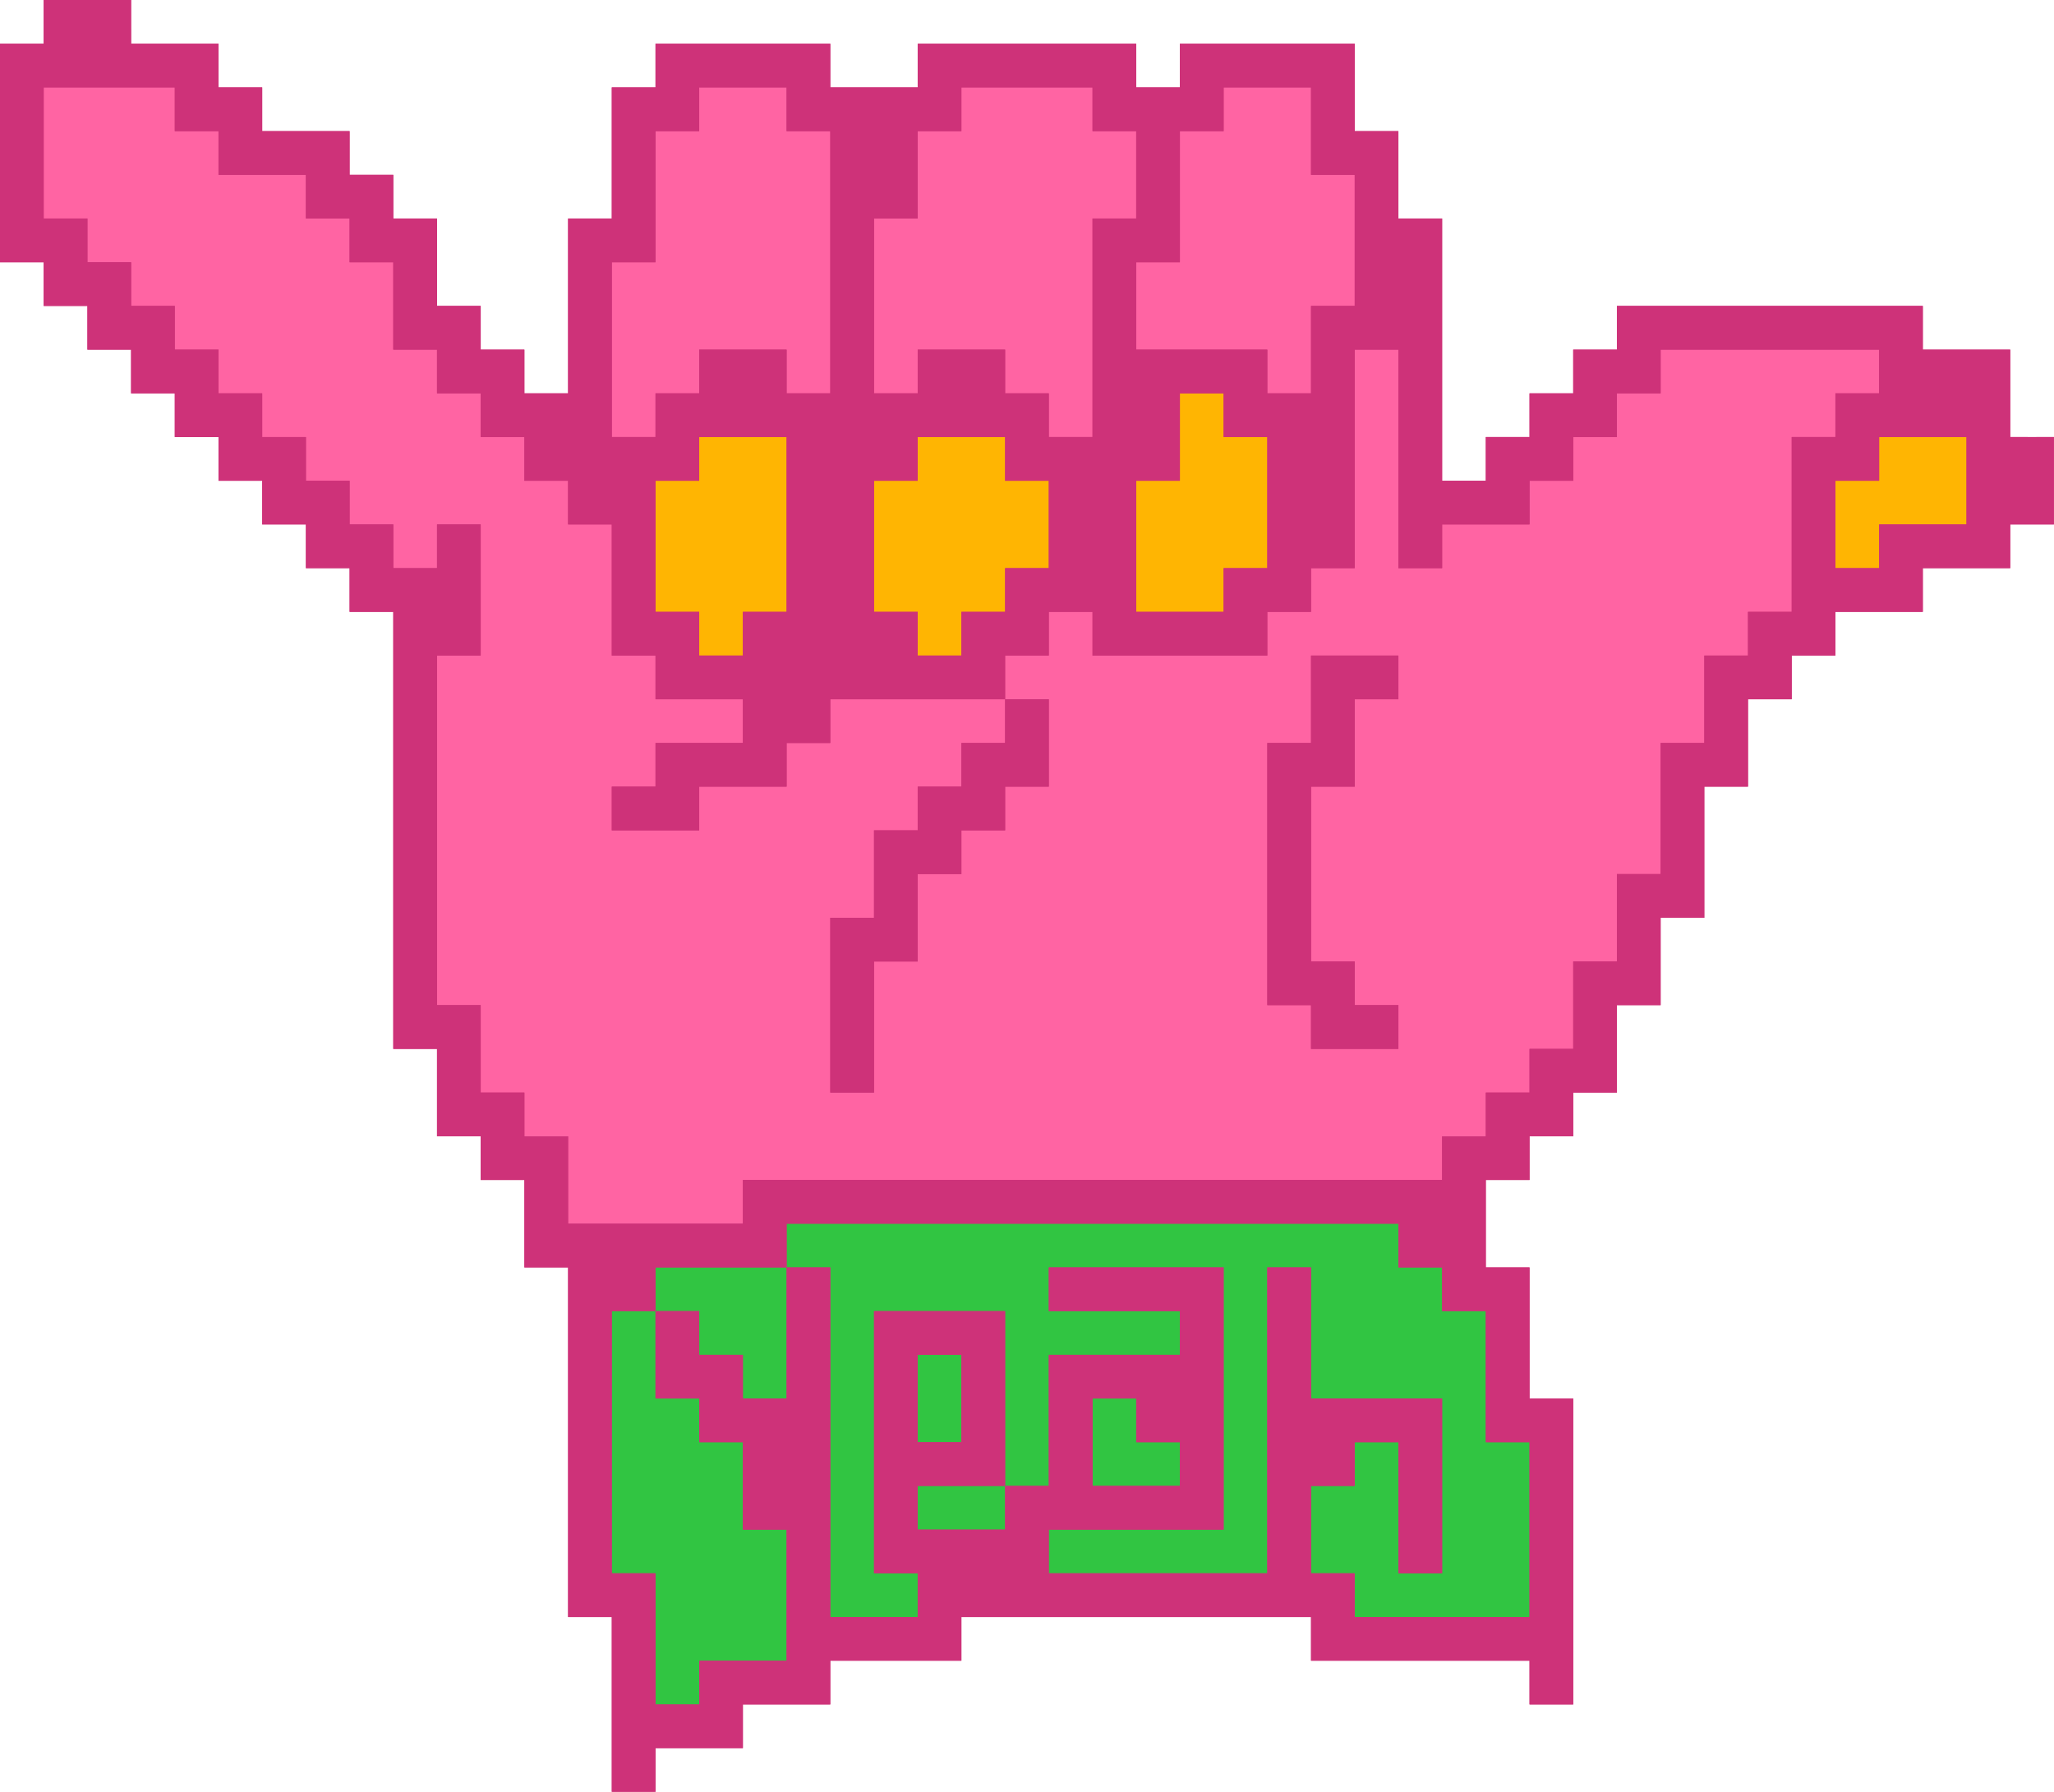 <?xml version="1.0" encoding="UTF-8"?><svg xmlns="http://www.w3.org/2000/svg" xmlns:xlink="http://www.w3.org/1999/xlink" height="402.0" preserveAspectRatio="xMidYMid meet" version="1.0" viewBox="0.0 0.0 460.8 402.0" width="460.8" zoomAndPan="magnify"><g id="change1_1"><path d="M460.78,98.04v9.81v9.8h-9.8v9.8h-9.81h-9.8v9.81h-9.8h-9.81v9.8h-9.8v9.81h-9.81v9.8v9.8h-9.8v9.81v9.8 v9.81h-9.8v9.8v9.8h-9.81v9.81v9.8h-9.8v9.81h-9.8v9.8h-9.81v9.8v9.81h9.81v9.8v9.81v9.8h9.8v9.8v9.81v9.8v9.8v9.81v9.8v9.81h-9.8 v-9.81h-9.81h-9.8h-9.81h-9.8h-9.8v-9.8h-9.81h-9.8h-9.81h-9.8h-9.8h-9.81h-9.8h-9.81v9.8h-9.8h-9.8h-9.81v9.81h-9.8h-9.81v9.8h-9.8 h-9.8v9.8h-9.81v-9.8v-9.8v-9.81v-9.8h-9.8v-9.81v-9.8v-9.8v-9.81v-9.8v-9.8v-9.81v-9.8h-9.81v-9.81v-9.8h-9.8v-9.8h-9.8v-9.81v-9.8 h-9.81v-9.81v-9.8v-9.8v-9.81v-9.8v-9.81v-9.8v-9.8v-9.81v-9.8h-9.8v-9.81h-9.8v-9.8h-9.81v-9.8h-9.8v-9.81h-9.81v-9.8h-9.8v-9.81 h-9.8v-9.8H9.8v-9.8H0v-9.81v-9.8v-9.8v-9.81v-9.8h9.8V0h9.81h9.8v9.81h9.8h9.81v9.8h9.8v9.81h9.81h9.8v9.8h9.8v9.8h9.81v9.81v9.8 h9.8v9.8h9.8v9.81h9.81v-9.81v-9.8v-9.8v-9.81h9.8v-9.8v-9.8v-9.81h9.81v-9.8h9.8h9.8h9.81h9.8v9.8h9.81h9.8v-9.8h9.8h9.81h9.8h9.81 h9.8v9.8h9.8v-9.8h9.81h9.8h9.81h9.8v9.8v9.81h9.8v9.8v9.8h9.81v9.81v9.8v9.8v9.81v9.8v9.81h9.8v-9.81h9.81v-9.8h9.8v-9.81h9.8v-9.8 h9.81h9.8h9.8h9.81h9.8h9.81h9.8v9.8h9.8h9.81v9.81v9.8H460.78z" fill="#CE3279"/></g><g id="change2_1"><path d="M441.17,98.04v19.61h-19.6v9.8h-9.81v-19.6h9.81v-9.81H441.17z M274.51,88.24h-9.81v19.61h-9.8v29.41h19.61 v-9.81h9.8V98.04h-9.8V88.24z M225.49,98.04h-19.61v9.81h-9.8v29.41h9.8v9.8h9.8v-9.8h9.81v-9.81h9.8v-19.6h-9.8V98.04z M156.86,107.85h-9.8v29.41h9.8v9.8h9.8v-9.8h9.81V98.04h-19.61V107.85z" fill="#FFB502"/></g><g id="change3_1"><path d="M254.9,313.73v9.8h9.8v9.81h-19.6v-19.61H254.9z M205.88,343.14h19.61v-9.8h-19.61V343.14z M205.88,303.93 v19.6h9.8v-19.6H205.88z M333.33,323.53v-29.41h-9.8v-9.8h-9.81v-9.81H176.47v9.81h9.8v78.43h19.61v-9.81h-9.8v-58.82h29.41v39.22 h9.8v-29.41h29.41v-9.81h-29.41v-9.8h39.22v58.82h-39.22v9.8h49.02v-68.62h9.81v29.41h29.41v39.21h-9.81v-29.41h-9.8v9.81h-9.8v19.6 h9.8v9.81h39.22v-39.22H333.33z M147.06,294.12h9.8v9.81h9.8v9.8h9.81v-29.41h-29.41V294.12z M137.25,352.94h9.81v29.42h9.8v-9.81 h19.61v-29.41h-9.81v-19.61h-9.8v-9.8h-9.8v-19.61h-9.81V352.94z" fill="#31C542"/></g><g id="change4_1"><path d="M254.9,58.83h9.8V29.42h9.81v-9.81h19.61v19.61h9.8v29.41h-9.8v19.61h-9.81v-9.81H254.9V58.83z M205.88,78.43h19.61v9.81h9.8v9.8h9.81V49.02h9.8v-19.6h-9.8v-9.81h-29.42v9.81h-9.8v19.6h-9.8v39.22h9.8V78.43z M147.06,88.24h9.8 v-9.81h19.61v9.81h9.8V29.42h-9.8v-9.81h-19.61v9.81h-9.8v29.41h-9.81v39.21h9.81V88.24z M421.57,78.43v9.81h-9.81v9.8h-9.8v39.22 h-9.81v9.8h-9.8v19.61h-9.8v29.41h-9.81v19.61h-9.8v19.61h-9.8v9.8h-9.81v9.81h-9.8v9.8H166.66v9.8h-39.21v-19.6h-9.81v-9.81h-9.8 v-19.61h-9.8v-78.43h9.8v-29.41h-9.8v9.8h-9.81v-9.8h-9.8v-9.8h-9.8v-9.81h-9.81v-9.8h-9.8v-9.81h-9.81v-9.8h-9.8v-9.8h-9.8v-9.81 H9.8V19.61h29.41v9.81h9.81v9.8h19.61v9.8h9.8v9.81h9.8v19.6h9.81v9.81h9.8v9.8h9.8v9.81h9.81v9.8h9.8v29.41h9.81v9.81h19.6v9.8 h-19.6v9.8h-9.81v9.81h19.61v-9.81h19.61v-9.8h9.8v-9.8h39.22v9.8h-9.81v9.8h-9.8v9.81h-9.8v19.61h-9.81v39.21h9.81v-29.41h9.8 v-19.61h9.8v-9.8h9.81v-9.81h9.8v-19.6h-9.8v-9.81h9.8v-9.8h9.81v9.8h39.21v-9.8h9.81v-9.81h9.8V78.43h9.8v49.02h9.81v-9.8h19.61 v-9.8h9.8v-9.81h9.8v-9.8h9.81v-9.81H421.57z M313.72,147.06h-19.6v19.61h-9.81v58.82h9.81v9.81h19.6v-9.81h-9.8v-9.8h-9.8v-39.22 h9.8v-19.6h9.8V147.06z" fill="#FF64A3"/></g><g id="change1_2"><path d="M450.98,98.04v-9.8v-9.81h-9.81h-9.8v-9.8h-9.8h-9.81h-9.8h-9.81h-9.8h-9.8h-9.81v9.8h-9.8v9.81h-9.8v9.8 h-9.81v9.81h-9.8v-9.81v-9.8v-9.81v-9.8v-9.8v-9.81h-9.81v-9.8v-9.8h-9.8v-9.81v-9.8h-9.8h-9.81h-9.8h-9.81v9.8h-9.8v-9.8h-9.8 h-9.81h-9.8h-9.81h-9.8v9.8h-9.8h-9.81v-9.8h-9.8h-9.81h-9.8h-9.8v9.8h-9.81v9.81v9.8v9.8h-9.8v9.81v9.8v9.8v9.81h-9.81v-9.81h-9.8 v-9.8h-9.8v-9.8v-9.81h-9.81v-9.8h-9.8v-9.8h-9.8h-9.81v-9.81h-9.8v-9.8h-9.81h-9.8V0h-9.8H9.8v9.81H0v9.8v9.81v9.8v9.8v9.81h9.8 v9.8h9.81v9.8h9.8v9.81h9.8v9.8h9.81v9.81h9.8v9.8h9.81v9.8h9.8v9.81h9.8v9.8v9.81v9.8v9.8v9.81v9.8v9.81v9.8v9.8v9.81h9.81v9.8 v9.81h9.8v9.8h9.8v9.8v9.81h9.81v9.8v9.81v9.8v9.8v9.81v9.8v9.8v9.81h9.8v9.8v9.81v9.8v9.8h9.81v-9.8h9.8h9.8v-9.8h9.81h9.8v-9.81 h9.81h9.8h9.8v-9.8h9.81h9.8h9.81h9.8h9.8h9.81h9.8h9.81v9.8h9.8h9.8h9.81h9.8h9.81v9.81h9.8v-9.81v-9.8v-9.81v-9.8v-9.8v-9.81v-9.8 h-9.8v-9.8v-9.81v-9.8h-9.81v-9.81v-9.8h9.81v-9.8h9.8v-9.81h9.8v-9.8v-9.81h9.81v-9.8v-9.8h9.8v-9.81v-9.8v-9.81h9.8v-9.8v-9.8 h9.81v-9.81h9.8v-9.8h9.81h9.8v-9.81h9.8h9.81v-9.8h9.8v-9.8v-9.81H450.98z M274.51,29.42v-9.81h9.8h9.81v9.81v9.8h9.8v9.8v9.81v9.8 h-9.8v9.8v9.81h-9.81v-9.81h-9.8h-9.81h-9.8v-9.8v-9.8h9.8v-9.81v-9.8v-9.8H274.51z M284.31,127.45h-9.8v9.81h-9.81h-9.8v-9.81v-9.8 v-9.8h9.8v-9.81v-9.8h9.81v9.8h9.8v9.81v9.8V127.45z M225.49,137.26h-9.81v9.8h-9.8v-9.8h-9.8v-9.81v-9.8v-9.8h9.8v-9.81h9.8h9.81 v9.81h9.8v9.8v9.8h-9.8V137.26z M147.06,137.26v-9.81v-9.8v-9.8h9.8v-9.81h9.8h9.81v9.81v9.8v9.8v9.81h-9.81v9.8h-9.8v-9.8H147.06z M215.68,29.42v-9.81h9.81h9.8h9.81v9.81h9.8v9.8v9.8h-9.8v9.81v9.8v9.8v9.81v9.8h-9.81v-9.8h-9.8v-9.81h-9.81h-9.8v9.81h-9.8v-9.81 v-9.8v-9.8v-9.81h9.8v-9.8v-9.8H215.68z M137.25,78.43v-9.8v-9.8h9.81v-9.81v-9.8v-9.8h9.8v-9.81h9.8h9.81v9.81h9.8v9.8v9.8v9.81 v9.8v9.8v9.81h-9.8v-9.81h-9.81h-9.8v9.81h-9.8v9.8h-9.81v-9.8V78.43z M333.33,294.12v9.81v9.8v9.8h9.81v9.81v9.8v9.8v9.81h-9.81 h-9.8h-9.81h-9.8v-9.81h-9.8v-9.8v-9.8h9.8v-9.81h9.8v9.81v9.8v9.8h9.81v-9.8v-9.8v-9.81v-9.8h-9.81h-9.8h-9.8v-9.8v-9.81v-9.8 h-9.81v9.8v9.81v9.8v9.8v9.81v9.8v9.8h-9.8h-9.81h-9.8h-9.8h-9.81v-9.8h9.81h9.8h9.8h9.81v-9.8v-9.81v-9.8v-9.8v-9.81v-9.8h-9.81 h-9.8h-9.8h-9.81v9.8h9.81h9.8h9.8v9.81h-9.8h-9.8h-9.81v9.8v9.8v9.81h-9.8v9.8h-9.81h-9.8v-9.8h9.8h9.81v-9.81v-9.8v-9.8v-9.81 h-9.81h-9.8h-9.8v9.81v9.8v9.8v9.81v9.8v9.8h9.8v9.81h-9.8h-9.81v-9.81v-9.8v-9.8v-9.81v-9.8v-9.8v-9.81v-9.8h-9.8v9.8v9.81v9.8 h-9.81v-9.8h-9.8v-9.81h-9.8v9.81v9.8h9.8v9.8h9.8v9.81v9.8h9.81v9.8v9.81v9.8h-9.81h-9.8v9.81h-9.8v-9.81v-9.8v-9.81h-9.81v-9.8 v-9.8v-9.81v-9.8v-9.8v-9.81h9.81v-9.8h9.8h9.8h9.81v-9.81h9.8h9.81h9.8h9.8h9.81h9.8h9.81h9.8h9.8h9.81h9.8h9.81h9.8h9.8v9.81h9.81 v9.8H333.33z M245.1,323.53v-9.8h9.8v9.8h9.8v9.81h-9.8h-9.8V323.53z M205.88,313.73v-9.8h9.8v9.8v9.8h-9.8V313.73z M392.15,137.26 v9.8h-9.8v9.81v9.8h-9.8v9.8v9.81v9.8h-9.81v9.81v9.8h-9.8v9.8v9.81h-9.8v9.8h-9.81v9.81h-9.8v9.8h-9.81h-9.8h-9.8h-9.81h-9.8h-9.81 h-9.8h-9.8h-9.81h-9.8h-9.81h-9.8h-9.8h-9.81h-9.8h-9.81v9.8h-9.8h-9.8h-9.81h-9.8v-9.8v-9.8h-9.81v-9.81h-9.8v-9.8v-9.81h-9.8v-9.8 v-9.8v-9.81v-9.8v-9.81v-9.8v-9.8v-9.81h9.8v-9.8v-9.81v-9.8h-9.8v9.8h-9.81v-9.8h-9.8v-9.8h-9.8v-9.81h-9.81v-9.8h-9.8v-9.81h-9.81 v-9.8h-9.8v-9.8h-9.8v-9.81H9.8v-9.8v-9.8v-9.81h9.81h9.8h9.8v9.81h9.81v9.8h9.8h9.81v9.8h9.8v9.81h9.8v9.8v9.8h9.81v9.81h9.8v9.8 h9.8v9.81h9.81v9.8h9.8v9.8v9.81v9.8h9.81v9.81h9.8h9.8v9.8h-9.8h-9.8v9.8h-9.81v9.81h9.81h9.8v-9.81h9.8h9.81v-9.8h9.8v-9.8h9.81 h9.8h9.8h9.81v-9.81h9.8v-9.8h9.81v9.8h9.8h9.8h9.81h9.8v-9.8h9.81v-9.81h9.8v-9.8v-9.8v-9.81v-9.8v-9.81h9.8v9.81v9.8v9.81v9.8v9.8 h9.81v-9.8h9.8h9.81v-9.8h9.8v-9.81h9.8v-9.8h9.81v-9.81h9.8h9.8h9.81h9.8h9.81v9.81h-9.81v9.8h-9.8v9.81v9.8v9.8v9.81H392.15z M431.37,117.65h-9.8v9.8h-9.81v-9.8v-9.8h9.81v-9.81h9.8h9.8v9.81v9.8H431.37z M303.92,147.06h9.8v9.81h-9.8v9.8v9.8h-9.8v9.81v9.8 v9.81v9.8h9.8v9.8h9.8v9.81h-9.8h-9.8v-9.81h-9.81v-9.8v-9.8v-9.81v-9.8v-9.81v-9.8h9.81v-9.8v-9.81H303.92z M225.49,166.67v-9.8 h9.8v9.8v9.8h-9.8v9.81h-9.81v9.8h-9.8v9.81v9.8h-9.8v9.8v9.81v9.8h-9.81v-9.8v-9.81v-9.8v-9.8h9.81v-9.81v-9.8h9.8v-9.81h9.8v-9.8 H225.49z" fill="#CE3279"/></g></svg>